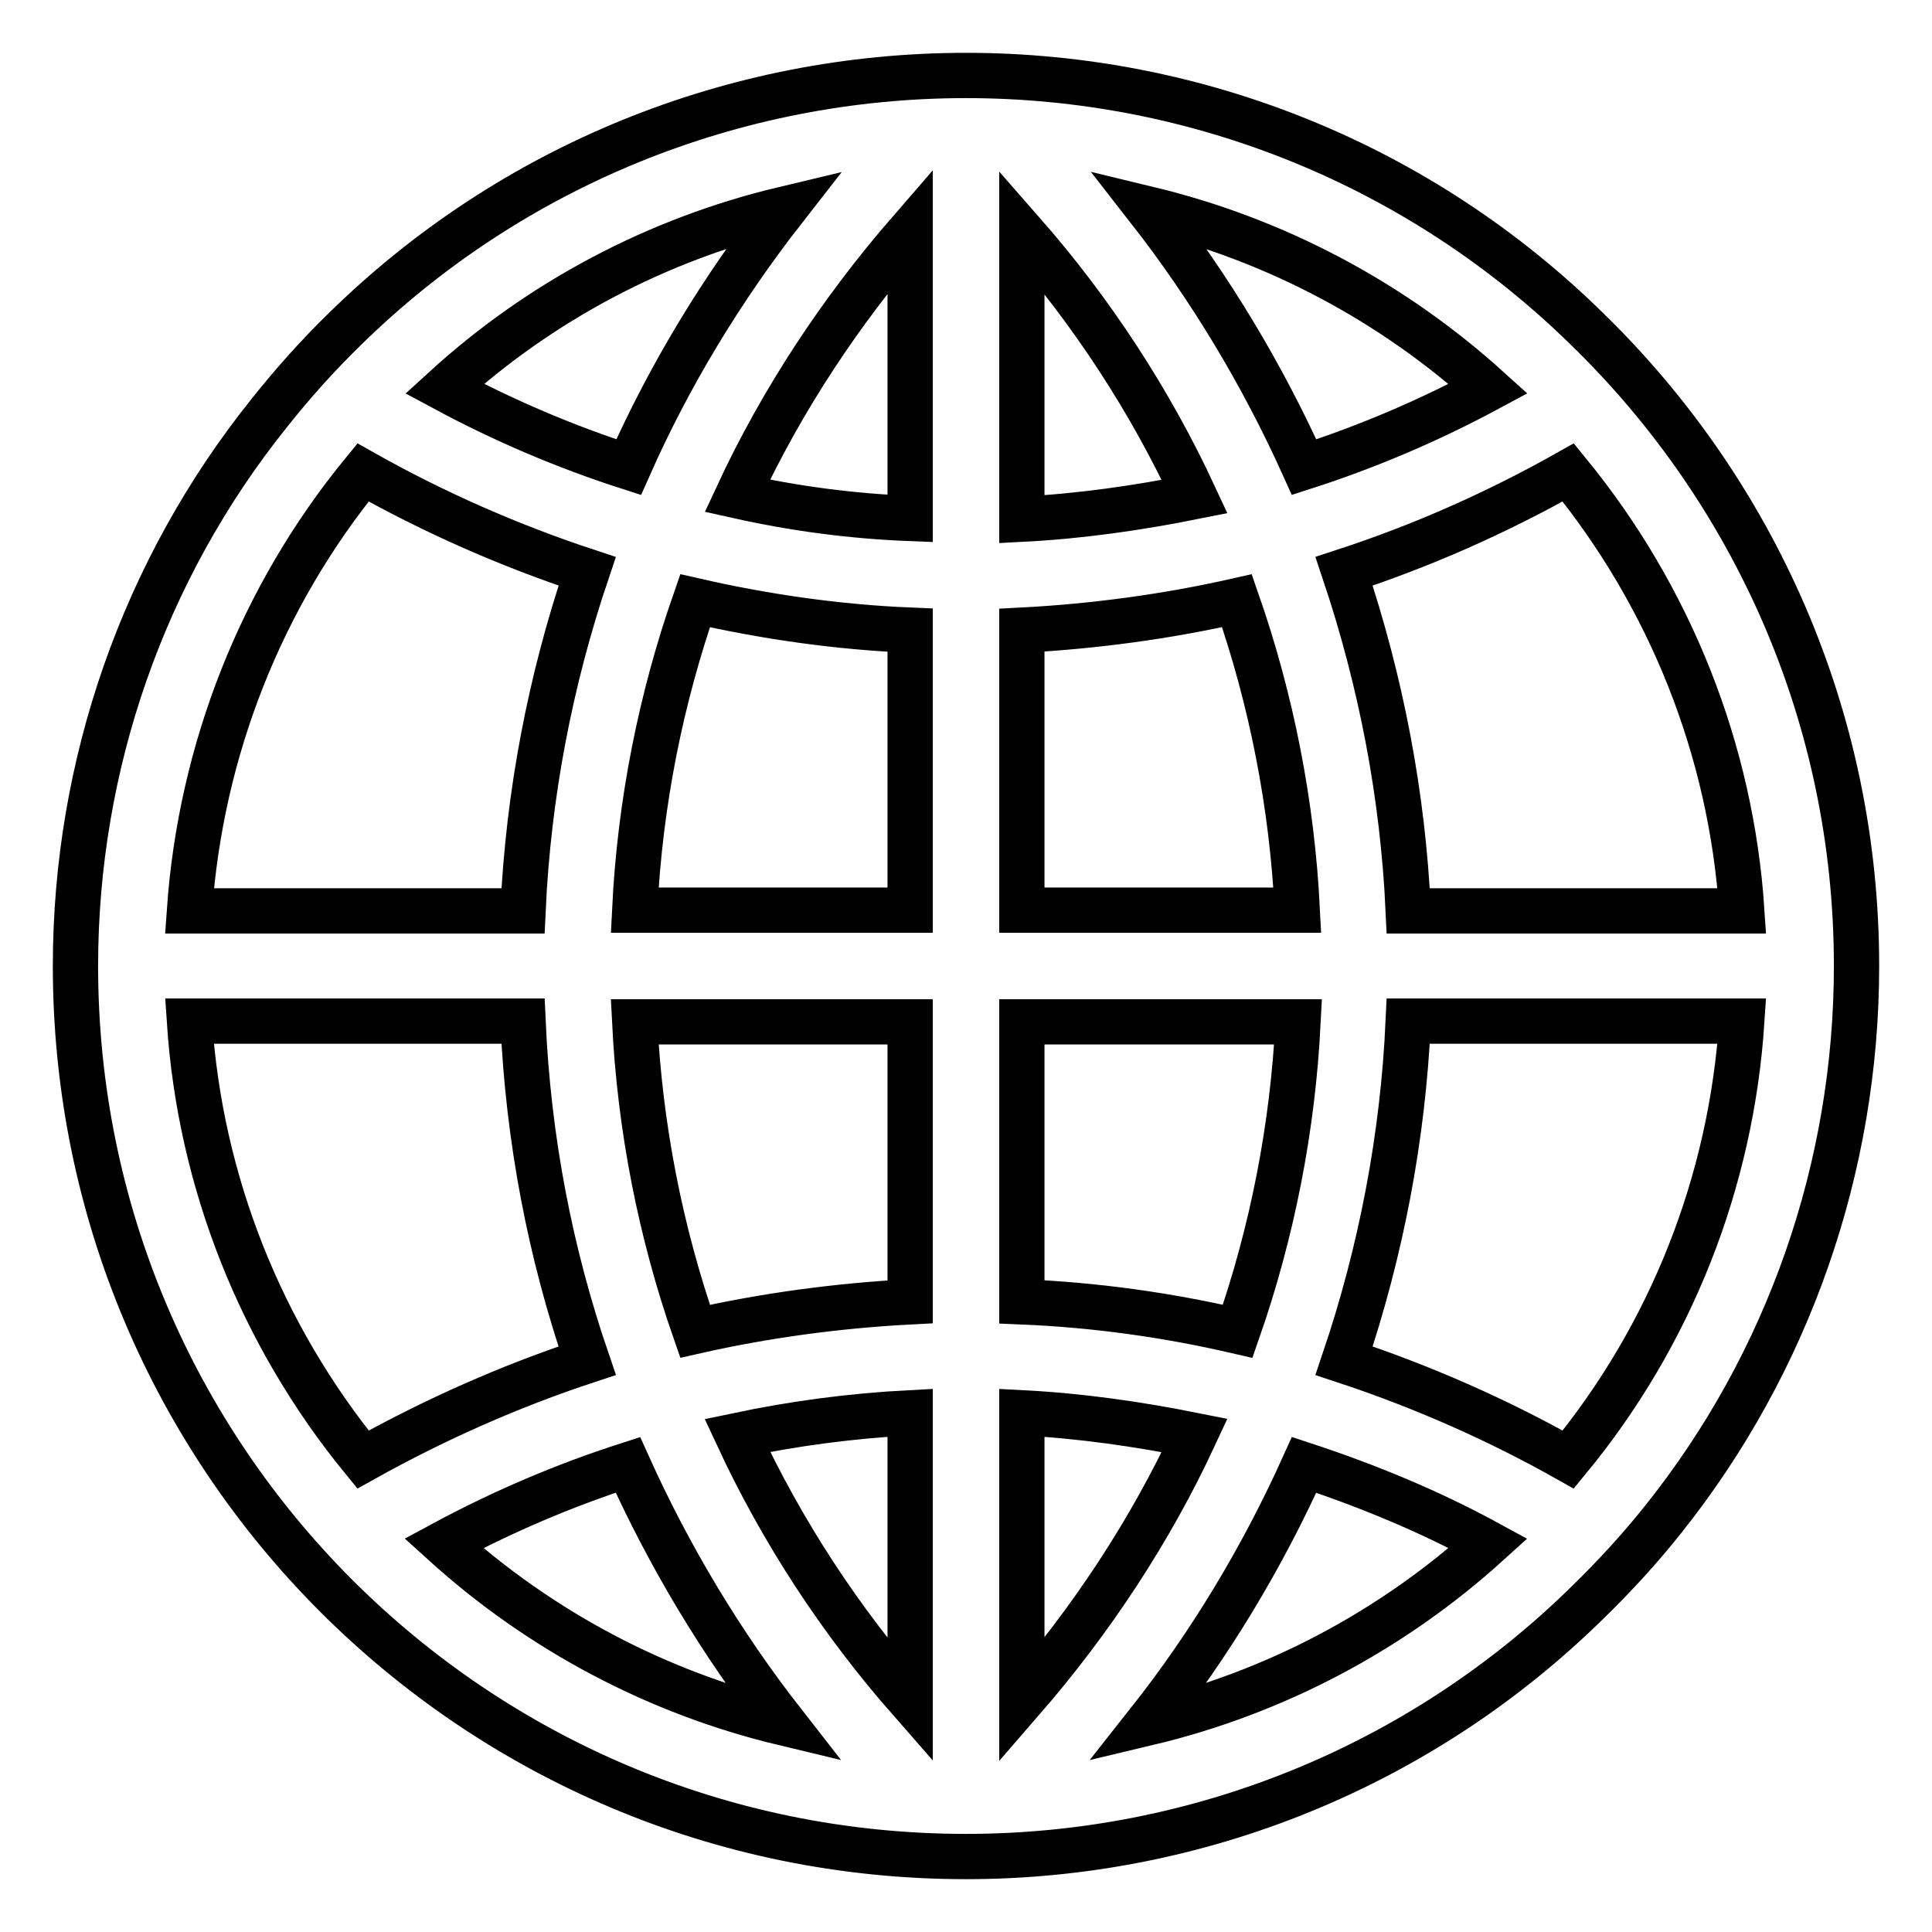 <?xml version="1.0" encoding="utf-8"?>
<!-- Svg Vector Icons : http://www.onlinewebfonts.com/icon -->
<!DOCTYPE svg PUBLIC "-//W3C//DTD SVG 1.1//EN" "http://www.w3.org/Graphics/SVG/1.1/DTD/svg11.dtd">
<svg version="1.1" xmlns="http://www.w3.org/2000/svg" xmlns:xlink="http://www.w3.org/1999/xlink" x="0px" y="0px" viewBox="0 0 256 256" enable-background="new 0 0 256 256" xml:space="preserve">
<g> <path stroke-width="6" fill-opacity="0" stroke="#000000"  d="M48.1,62.6c9.4,5.3,19.4,9.7,29.7,13.1c-4.9,14.5-7.8,29.6-8.5,45H25.1C26.6,99.4,34.6,79.1,48.1,62.6z  M103.9,27.7c-8.2,10.5-15.2,22-20.6,34.2c-8.4-2.7-16.6-6.2-24.4-10.4C71.6,39.9,87.1,31.7,103.9,27.7z M197.2,51.5 c-7.8,4.2-16,7.7-24.4,10.4c-5.5-12.2-12.4-23.7-20.6-34.2C169.2,31.8,184.6,40.1,197.2,51.5L197.2,51.5z M207.8,62.6 c13.5,16.5,21.6,36.8,23,58.1h-44.2c-0.7-15.3-3.6-30.4-8.5-45C188.5,72.3,198.4,67.9,207.8,62.6L207.8,62.6z M207.8,193.4 c-9.4-5.3-19.4-9.7-29.7-13.1c4.9-14.5,7.8-29.6,8.5-45h44.2C229.4,156.6,221.4,176.9,207.8,193.4z M172.8,194.1 c8.5,2.8,16.7,6.2,24.4,10.4c-12.8,11.6-28.3,19.8-45.1,23.8C160.4,217.8,167.3,206.3,172.8,194.1L172.8,194.1z M120.6,187.2v38.1 c-9.3-10.6-17-22.4-22.9-35.1C105.3,188.6,112.9,187.6,120.6,187.2z M120.6,135.4v37.1c-9.6,0.5-19.2,1.8-28.5,3.9 c-4.6-13.2-7.3-27-8-41H120.6z M97.7,65.7c5.9-12.7,13.7-24.5,22.9-35.1v38.1C112.9,68.4,105.3,67.4,97.7,65.7z M120.6,83.5v37.1 H84.1c0.7-14.3,3.5-28.1,8-41C101.3,81.7,110.9,83.1,120.6,83.5L120.6,83.5z M135.4,68.8V30.7c9.3,10.6,17,22.4,22.9,35.1 C150.8,67.3,143.2,68.4,135.4,68.8z M135.4,120.6V83.5c9.6-0.5,19.2-1.8,28.5-3.9c4.6,13.2,7.3,27,8,41L135.4,120.6L135.4,120.6z  M158.3,190.2c-5.9,12.7-13.7,24.5-22.9,35.1v-38.1C143.2,187.6,150.8,188.7,158.3,190.2z M135.4,172.5v-37.1h36.6 c-0.7,14-3.4,27.8-8,41C154.5,174.2,145,172.9,135.4,172.5z M58.8,204.5c7.8-4.2,16-7.7,24.4-10.4c5.5,12.2,12.4,23.7,20.6,34.2 C87.1,224.3,71.6,216.1,58.8,204.5L58.8,204.5z M48.1,193.4c-13.5-16.5-21.6-36.8-23-58.1h44.2c0.7,15.7,3.6,30.7,8.5,45 C67.5,183.7,57.6,188.1,48.1,193.4L48.1,193.4z M220.4,201.3C237,180.5,246,154.6,246,128c0-33.1-13.7-63-35.7-84.4 C188.3,22,158.8,10,128,10c-30.8,0-60.3,12-82.3,33.6c-3.6,3.5-6.9,7.2-10,11.1C19,75.5,10,101.4,10,128c0,65.2,52.8,118,118,118 c30.8,0,60.3-12,82.3-33.6h0C213.9,208.9,217.3,205.2,220.4,201.3L220.4,201.3z"/></g>
</svg>